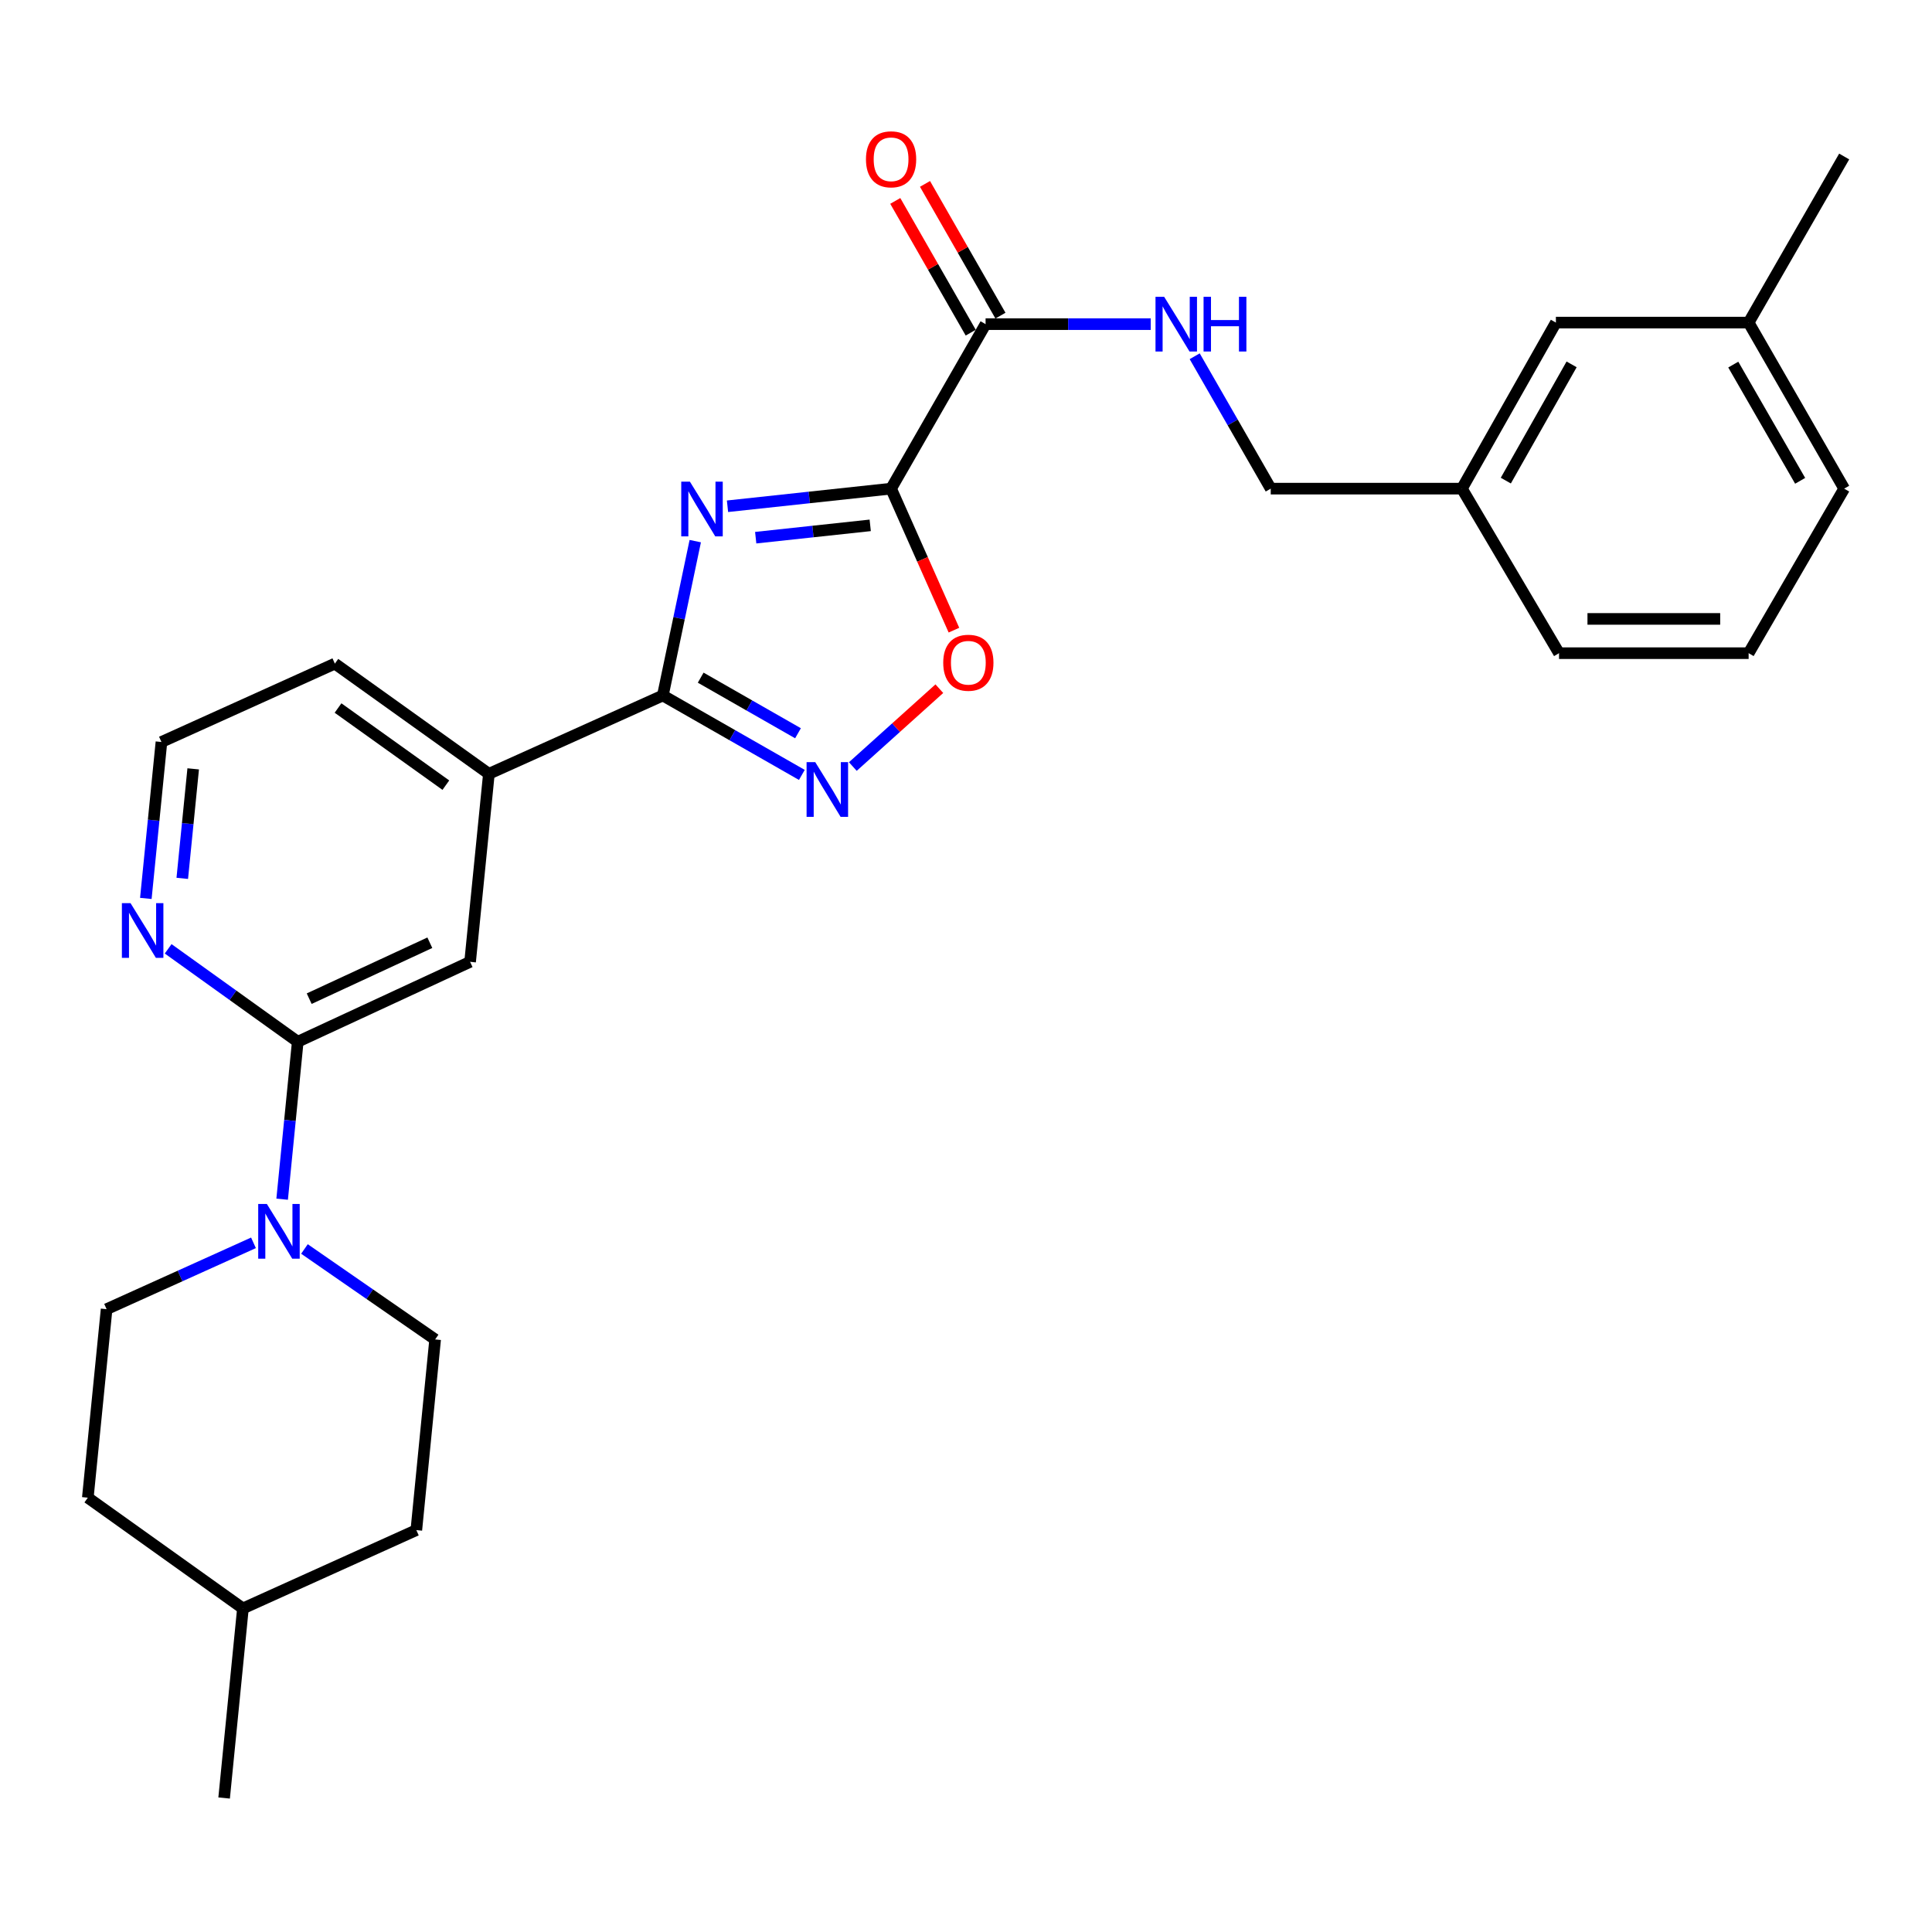 <?xml version='1.0' encoding='iso-8859-1'?>
<svg version='1.1' baseProfile='full'
              xmlns='http://www.w3.org/2000/svg'
                      xmlns:rdkit='http://www.rdkit.org/xml'
                      xmlns:xlink='http://www.w3.org/1999/xlink'
                  xml:space='preserve'
width='1000px' height='1000px' viewBox='0 0 1000 1000'>
<!-- END OF HEADER -->
<rect style='opacity:1.0;fill:#FFFFFF;stroke:none' width='1000' height='1000' x='0' y='0'> </rect>
<path class='bond-0' d='M 376.553,262.041 L 418.887,257.481' style='fill:none;fill-rule:evenodd;stroke:#0000FF;stroke-width:6px;stroke-linecap:butt;stroke-linejoin:miter;stroke-opacity:1' />
<path class='bond-0' d='M 418.887,257.481 L 461.222,252.921' style='fill:none;fill-rule:evenodd;stroke:#000000;stroke-width:6px;stroke-linecap:butt;stroke-linejoin:miter;stroke-opacity:1' />
<path class='bond-0' d='M 391.152,278.305 L 420.787,275.113' style='fill:none;fill-rule:evenodd;stroke:#0000FF;stroke-width:6px;stroke-linecap:butt;stroke-linejoin:miter;stroke-opacity:1' />
<path class='bond-0' d='M 420.787,275.113 L 450.421,271.921' style='fill:none;fill-rule:evenodd;stroke:#000000;stroke-width:6px;stroke-linecap:butt;stroke-linejoin:miter;stroke-opacity:1' />
<path class='bond-1' d='M 359.861,280.089 L 351.473,320.036' style='fill:none;fill-rule:evenodd;stroke:#0000FF;stroke-width:6px;stroke-linecap:butt;stroke-linejoin:miter;stroke-opacity:1' />
<path class='bond-1' d='M 351.473,320.036 L 343.086,359.984' style='fill:none;fill-rule:evenodd;stroke:#000000;stroke-width:6px;stroke-linecap:butt;stroke-linejoin:miter;stroke-opacity:1' />
<path class='bond-3' d='M 461.222,252.921 L 477.49,289.544' style='fill:none;fill-rule:evenodd;stroke:#000000;stroke-width:6px;stroke-linecap:butt;stroke-linejoin:miter;stroke-opacity:1' />
<path class='bond-3' d='M 477.49,289.544 L 493.757,326.167' style='fill:none;fill-rule:evenodd;stroke:#FF0000;stroke-width:6px;stroke-linecap:butt;stroke-linejoin:miter;stroke-opacity:1' />
<path class='bond-4' d='M 461.222,252.921 L 510.138,167.78' style='fill:none;fill-rule:evenodd;stroke:#000000;stroke-width:6px;stroke-linecap:butt;stroke-linejoin:miter;stroke-opacity:1' />
<path class='bond-2' d='M 343.086,359.984 L 379.061,380.54' style='fill:none;fill-rule:evenodd;stroke:#000000;stroke-width:6px;stroke-linecap:butt;stroke-linejoin:miter;stroke-opacity:1' />
<path class='bond-2' d='M 379.061,380.54 L 415.036,401.096' style='fill:none;fill-rule:evenodd;stroke:#0000FF;stroke-width:6px;stroke-linecap:butt;stroke-linejoin:miter;stroke-opacity:1' />
<path class='bond-2' d='M 362.676,350.753 L 387.859,365.143' style='fill:none;fill-rule:evenodd;stroke:#000000;stroke-width:6px;stroke-linecap:butt;stroke-linejoin:miter;stroke-opacity:1' />
<path class='bond-2' d='M 387.859,365.143 L 413.042,379.532' style='fill:none;fill-rule:evenodd;stroke:#0000FF;stroke-width:6px;stroke-linecap:butt;stroke-linejoin:miter;stroke-opacity:1' />
<path class='bond-7' d='M 343.086,359.984 L 253.048,400.525' style='fill:none;fill-rule:evenodd;stroke:#000000;stroke-width:6px;stroke-linecap:butt;stroke-linejoin:miter;stroke-opacity:1' />
<path class='bond-28' d='M 441.422,396.759 L 463.812,376.609' style='fill:none;fill-rule:evenodd;stroke:#0000FF;stroke-width:6px;stroke-linecap:butt;stroke-linejoin:miter;stroke-opacity:1' />
<path class='bond-28' d='M 463.812,376.609 L 486.201,356.459' style='fill:none;fill-rule:evenodd;stroke:#FF0000;stroke-width:6px;stroke-linecap:butt;stroke-linejoin:miter;stroke-opacity:1' />
<path class='bond-9' d='M 510.138,167.78 L 552.878,167.78' style='fill:none;fill-rule:evenodd;stroke:#000000;stroke-width:6px;stroke-linecap:butt;stroke-linejoin:miter;stroke-opacity:1' />
<path class='bond-9' d='M 552.878,167.78 L 595.619,167.78' style='fill:none;fill-rule:evenodd;stroke:#0000FF;stroke-width:6px;stroke-linecap:butt;stroke-linejoin:miter;stroke-opacity:1' />
<path class='bond-13' d='M 517.832,163.373 L 498.306,129.279' style='fill:none;fill-rule:evenodd;stroke:#000000;stroke-width:6px;stroke-linecap:butt;stroke-linejoin:miter;stroke-opacity:1' />
<path class='bond-13' d='M 498.306,129.279 L 478.779,95.186' style='fill:none;fill-rule:evenodd;stroke:#FF0000;stroke-width:6px;stroke-linecap:butt;stroke-linejoin:miter;stroke-opacity:1' />
<path class='bond-13' d='M 502.444,172.187 L 482.917,138.093' style='fill:none;fill-rule:evenodd;stroke:#000000;stroke-width:6px;stroke-linecap:butt;stroke-linejoin:miter;stroke-opacity:1' />
<path class='bond-13' d='M 482.917,138.093 L 463.391,103.999' style='fill:none;fill-rule:evenodd;stroke:#FF0000;stroke-width:6px;stroke-linecap:butt;stroke-linejoin:miter;stroke-opacity:1' />
<path class='bond-5' d='M 154.113,539.203 L 243.324,497.844' style='fill:none;fill-rule:evenodd;stroke:#000000;stroke-width:6px;stroke-linecap:butt;stroke-linejoin:miter;stroke-opacity:1' />
<path class='bond-5' d='M 160.036,516.911 L 222.483,487.959' style='fill:none;fill-rule:evenodd;stroke:#000000;stroke-width:6px;stroke-linecap:butt;stroke-linejoin:miter;stroke-opacity:1' />
<path class='bond-6' d='M 154.113,539.203 L 150.075,579.954' style='fill:none;fill-rule:evenodd;stroke:#000000;stroke-width:6px;stroke-linecap:butt;stroke-linejoin:miter;stroke-opacity:1' />
<path class='bond-6' d='M 150.075,579.954 L 146.037,620.705' style='fill:none;fill-rule:evenodd;stroke:#0000FF;stroke-width:6px;stroke-linecap:butt;stroke-linejoin:miter;stroke-opacity:1' />
<path class='bond-29' d='M 154.113,539.203 L 120.576,515.156' style='fill:none;fill-rule:evenodd;stroke:#000000;stroke-width:6px;stroke-linecap:butt;stroke-linejoin:miter;stroke-opacity:1' />
<path class='bond-29' d='M 120.576,515.156 L 87.038,491.109' style='fill:none;fill-rule:evenodd;stroke:#0000FF;stroke-width:6px;stroke-linecap:butt;stroke-linejoin:miter;stroke-opacity:1' />
<path class='bond-11' d='M 157.587,646.468 L 191.406,669.884' style='fill:none;fill-rule:evenodd;stroke:#0000FF;stroke-width:6px;stroke-linecap:butt;stroke-linejoin:miter;stroke-opacity:1' />
<path class='bond-11' d='M 191.406,669.884 L 225.225,693.3' style='fill:none;fill-rule:evenodd;stroke:#000000;stroke-width:6px;stroke-linecap:butt;stroke-linejoin:miter;stroke-opacity:1' />
<path class='bond-12' d='M 131.202,643.286 L 93.19,660.456' style='fill:none;fill-rule:evenodd;stroke:#0000FF;stroke-width:6px;stroke-linecap:butt;stroke-linejoin:miter;stroke-opacity:1' />
<path class='bond-12' d='M 93.19,660.456 L 55.178,677.625' style='fill:none;fill-rule:evenodd;stroke:#000000;stroke-width:6px;stroke-linecap:butt;stroke-linejoin:miter;stroke-opacity:1' />
<path class='bond-8' d='M 253.048,400.525 L 243.324,497.844' style='fill:none;fill-rule:evenodd;stroke:#000000;stroke-width:6px;stroke-linecap:butt;stroke-linejoin:miter;stroke-opacity:1' />
<path class='bond-22' d='M 253.048,400.525 L 173.325,343.492' style='fill:none;fill-rule:evenodd;stroke:#000000;stroke-width:6px;stroke-linecap:butt;stroke-linejoin:miter;stroke-opacity:1' />
<path class='bond-22' d='M 230.771,406.393 L 174.965,366.47' style='fill:none;fill-rule:evenodd;stroke:#000000;stroke-width:6px;stroke-linecap:butt;stroke-linejoin:miter;stroke-opacity:1' />
<path class='bond-14' d='M 618.37,184.394 L 638.051,218.658' style='fill:none;fill-rule:evenodd;stroke:#0000FF;stroke-width:6px;stroke-linecap:butt;stroke-linejoin:miter;stroke-opacity:1' />
<path class='bond-14' d='M 638.051,218.658 L 657.732,252.921' style='fill:none;fill-rule:evenodd;stroke:#000000;stroke-width:6px;stroke-linecap:butt;stroke-linejoin:miter;stroke-opacity:1' />
<path class='bond-10' d='M 75.486,465.026 L 79.524,424.539' style='fill:none;fill-rule:evenodd;stroke:#0000FF;stroke-width:6px;stroke-linecap:butt;stroke-linejoin:miter;stroke-opacity:1' />
<path class='bond-10' d='M 79.524,424.539 L 83.562,384.053' style='fill:none;fill-rule:evenodd;stroke:#000000;stroke-width:6px;stroke-linecap:butt;stroke-linejoin:miter;stroke-opacity:1' />
<path class='bond-10' d='M 94.343,454.64 L 97.17,426.299' style='fill:none;fill-rule:evenodd;stroke:#0000FF;stroke-width:6px;stroke-linecap:butt;stroke-linejoin:miter;stroke-opacity:1' />
<path class='bond-10' d='M 97.17,426.299 L 99.997,397.959' style='fill:none;fill-rule:evenodd;stroke:#000000;stroke-width:6px;stroke-linecap:butt;stroke-linejoin:miter;stroke-opacity:1' />
<path class='bond-19' d='M 225.225,693.3 L 215.492,791.978' style='fill:none;fill-rule:evenodd;stroke:#000000;stroke-width:6px;stroke-linecap:butt;stroke-linejoin:miter;stroke-opacity:1' />
<path class='bond-18' d='M 55.178,677.625 L 45.455,775.2' style='fill:none;fill-rule:evenodd;stroke:#000000;stroke-width:6px;stroke-linecap:butt;stroke-linejoin:miter;stroke-opacity:1' />
<path class='bond-17' d='M 657.732,252.921 L 756.676,252.921' style='fill:none;fill-rule:evenodd;stroke:#000000;stroke-width:6px;stroke-linecap:butt;stroke-linejoin:miter;stroke-opacity:1' />
<path class='bond-15' d='M 805.326,166.972 L 756.676,252.921' style='fill:none;fill-rule:evenodd;stroke:#000000;stroke-width:6px;stroke-linecap:butt;stroke-linejoin:miter;stroke-opacity:1' />
<path class='bond-15' d='M 813.461,188.6 L 779.407,248.764' style='fill:none;fill-rule:evenodd;stroke:#000000;stroke-width:6px;stroke-linecap:butt;stroke-linejoin:miter;stroke-opacity:1' />
<path class='bond-20' d='M 805.326,166.972 L 905.088,166.972' style='fill:none;fill-rule:evenodd;stroke:#000000;stroke-width:6px;stroke-linecap:butt;stroke-linejoin:miter;stroke-opacity:1' />
<path class='bond-16' d='M 83.562,384.053 L 173.325,343.492' style='fill:none;fill-rule:evenodd;stroke:#000000;stroke-width:6px;stroke-linecap:butt;stroke-linejoin:miter;stroke-opacity:1' />
<path class='bond-24' d='M 756.676,252.921 L 806.951,338.083' style='fill:none;fill-rule:evenodd;stroke:#000000;stroke-width:6px;stroke-linecap:butt;stroke-linejoin:miter;stroke-opacity:1' />
<path class='bond-21' d='M 45.455,775.2 L 125.739,832.519' style='fill:none;fill-rule:evenodd;stroke:#000000;stroke-width:6px;stroke-linecap:butt;stroke-linejoin:miter;stroke-opacity:1' />
<path class='bond-30' d='M 215.492,791.978 L 125.739,832.519' style='fill:none;fill-rule:evenodd;stroke:#000000;stroke-width:6px;stroke-linecap:butt;stroke-linejoin:miter;stroke-opacity:1' />
<path class='bond-26' d='M 905.088,166.972 L 954.545,81.003' style='fill:none;fill-rule:evenodd;stroke:#000000;stroke-width:6px;stroke-linecap:butt;stroke-linejoin:miter;stroke-opacity:1' />
<path class='bond-31' d='M 905.088,166.972 L 954.545,252.921' style='fill:none;fill-rule:evenodd;stroke:#000000;stroke-width:6px;stroke-linecap:butt;stroke-linejoin:miter;stroke-opacity:1' />
<path class='bond-31' d='M 897.136,188.709 L 931.756,248.874' style='fill:none;fill-rule:evenodd;stroke:#000000;stroke-width:6px;stroke-linecap:butt;stroke-linejoin:miter;stroke-opacity:1' />
<path class='bond-27' d='M 125.739,832.519 L 116.005,930.646' style='fill:none;fill-rule:evenodd;stroke:#000000;stroke-width:6px;stroke-linecap:butt;stroke-linejoin:miter;stroke-opacity:1' />
<path class='bond-23' d='M 905.088,338.083 L 806.951,338.083' style='fill:none;fill-rule:evenodd;stroke:#000000;stroke-width:6px;stroke-linecap:butt;stroke-linejoin:miter;stroke-opacity:1' />
<path class='bond-23' d='M 890.368,320.349 L 821.672,320.349' style='fill:none;fill-rule:evenodd;stroke:#000000;stroke-width:6px;stroke-linecap:butt;stroke-linejoin:miter;stroke-opacity:1' />
<path class='bond-25' d='M 905.088,338.083 L 954.545,252.921' style='fill:none;fill-rule:evenodd;stroke:#000000;stroke-width:6px;stroke-linecap:butt;stroke-linejoin:miter;stroke-opacity:1' />
<path  class='atom-0' d='M 357.092 249.303
L 366.372 264.303
Q 367.292 265.783, 368.772 268.463
Q 370.252 271.143, 370.332 271.303
L 370.332 249.303
L 374.092 249.303
L 374.092 277.623
L 370.212 277.623
L 360.252 261.223
Q 359.092 259.303, 357.852 257.103
Q 356.652 254.903, 356.292 254.223
L 356.292 277.623
L 352.612 277.623
L 352.612 249.303
L 357.092 249.303
' fill='#0000FF'/>
<path  class='atom-3' d='M 421.968 394.474
L 431.248 409.474
Q 432.168 410.954, 433.648 413.634
Q 435.128 416.314, 435.208 416.474
L 435.208 394.474
L 438.968 394.474
L 438.968 422.794
L 435.088 422.794
L 425.128 406.394
Q 423.968 404.474, 422.728 402.274
Q 421.528 400.074, 421.168 399.394
L 421.168 422.794
L 417.488 422.794
L 417.488 394.474
L 421.968 394.474
' fill='#0000FF'/>
<path  class='atom-4' d='M 488.212 343.03
Q 488.212 336.23, 491.572 332.43
Q 494.932 328.63, 501.212 328.63
Q 507.492 328.63, 510.852 332.43
Q 514.212 336.23, 514.212 343.03
Q 514.212 349.91, 510.812 353.83
Q 507.412 357.71, 501.212 357.71
Q 494.972 357.71, 491.572 353.83
Q 488.212 349.95, 488.212 343.03
M 501.212 354.51
Q 505.532 354.51, 507.852 351.63
Q 510.212 348.71, 510.212 343.03
Q 510.212 337.47, 507.852 334.67
Q 505.532 331.83, 501.212 331.83
Q 496.892 331.83, 494.532 334.63
Q 492.212 337.43, 492.212 343.03
Q 492.212 348.75, 494.532 351.63
Q 496.892 354.51, 501.212 354.51
' fill='#FF0000'/>
<path  class='atom-7' d='M 138.129 623.17
L 147.409 638.17
Q 148.329 639.65, 149.809 642.33
Q 151.289 645.01, 151.369 645.17
L 151.369 623.17
L 155.129 623.17
L 155.129 651.49
L 151.249 651.49
L 141.289 635.09
Q 140.129 633.17, 138.889 630.97
Q 137.689 628.77, 137.329 628.09
L 137.329 651.49
L 133.649 651.49
L 133.649 623.17
L 138.129 623.17
' fill='#0000FF'/>
<path  class='atom-10' d='M 602.566 153.62
L 611.846 168.62
Q 612.766 170.1, 614.246 172.78
Q 615.726 175.46, 615.806 175.62
L 615.806 153.62
L 619.566 153.62
L 619.566 181.94
L 615.686 181.94
L 605.726 165.54
Q 604.566 163.62, 603.326 161.42
Q 602.126 159.22, 601.766 158.54
L 601.766 181.94
L 598.086 181.94
L 598.086 153.62
L 602.566 153.62
' fill='#0000FF'/>
<path  class='atom-10' d='M 622.966 153.62
L 626.806 153.62
L 626.806 165.66
L 641.286 165.66
L 641.286 153.62
L 645.126 153.62
L 645.126 181.94
L 641.286 181.94
L 641.286 168.86
L 626.806 168.86
L 626.806 181.94
L 622.966 181.94
L 622.966 153.62
' fill='#0000FF'/>
<path  class='atom-11' d='M 67.569 467.478
L 76.849 482.478
Q 77.769 483.958, 79.249 486.638
Q 80.728 489.318, 80.808 489.478
L 80.808 467.478
L 84.569 467.478
L 84.569 495.798
L 80.689 495.798
L 70.728 479.398
Q 69.569 477.478, 68.329 475.278
Q 67.129 473.078, 66.769 472.398
L 66.769 495.798
L 63.089 495.798
L 63.089 467.478
L 67.569 467.478
' fill='#0000FF'/>
<path  class='atom-14' d='M 448.222 82.452
Q 448.222 75.652, 451.582 71.852
Q 454.942 68.052, 461.222 68.052
Q 467.502 68.052, 470.862 71.852
Q 474.222 75.652, 474.222 82.452
Q 474.222 89.332, 470.822 93.252
Q 467.422 97.132, 461.222 97.132
Q 454.982 97.132, 451.582 93.252
Q 448.222 89.372, 448.222 82.452
M 461.222 93.932
Q 465.542 93.932, 467.862 91.052
Q 470.222 88.132, 470.222 82.452
Q 470.222 76.892, 467.862 74.092
Q 465.542 71.252, 461.222 71.252
Q 456.902 71.252, 454.542 74.052
Q 452.222 76.852, 452.222 82.452
Q 452.222 88.172, 454.542 91.052
Q 456.902 93.932, 461.222 93.932
' fill='#FF0000'/>
</svg>
